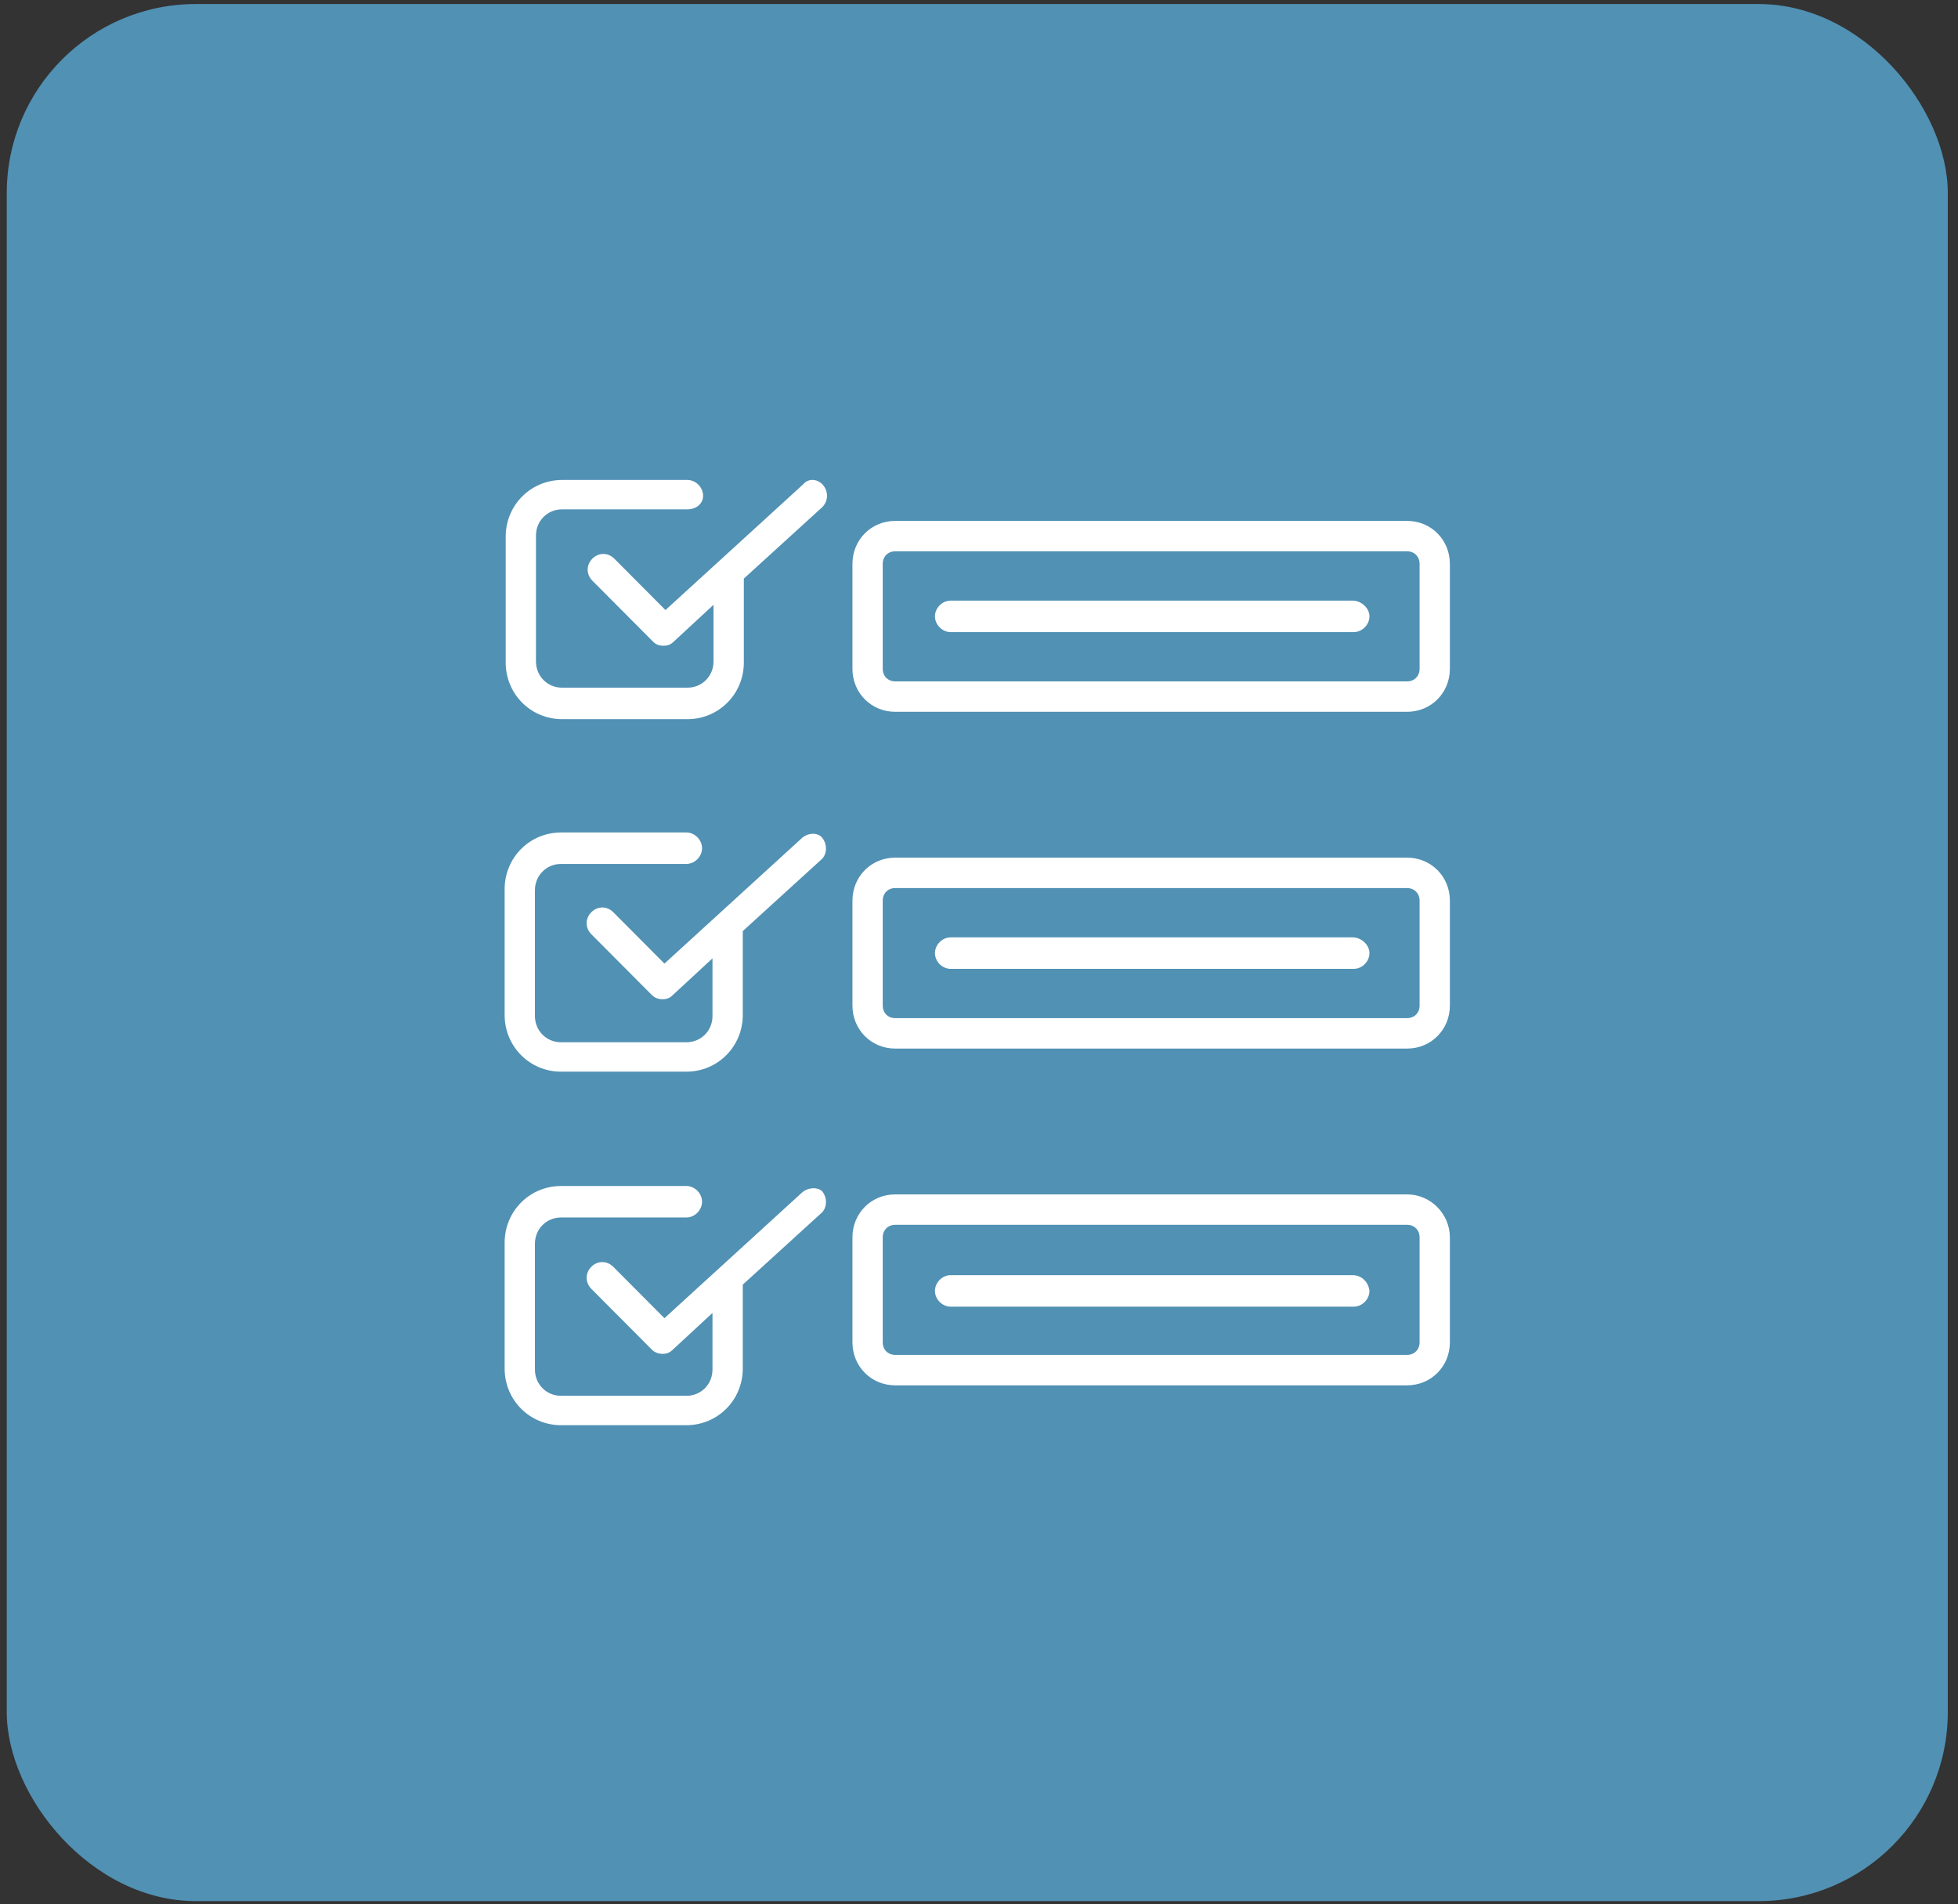 <?xml version="1.0" encoding="UTF-8"?>
<svg xmlns="http://www.w3.org/2000/svg" width="145" height="141" viewBox="0 0 145 141" fill="none">
  <rect x="0" y="0" width="145" height="141" fill="#333333" stroke="none"/>
  <rect x="0.5" y="0.299" width="143.744" height="140.485" rx="14" fill="#5191B4"></rect>
  <g clip-path="url(#clip0_217_2854)">
    <path d="M60.962 35.932C61.35 36.398 61.35 37.097 60.886 37.563L55.085 42.846V49.062C55.085 51.393 53.228 53.257 50.908 53.257H41.626C39.306 53.257 37.449 51.393 37.449 49.062V39.739C37.449 37.409 39.306 35.544 41.626 35.544H50.908C51.527 35.544 52.068 36.087 52.068 36.709C52.068 37.33 51.526 37.719 50.908 37.719H41.625C40.541 37.719 39.691 38.574 39.691 39.661V48.983C39.691 50.072 40.543 50.925 41.625 50.925H50.907C51.99 50.925 52.84 50.07 52.84 48.983V44.788L49.9 47.508C49.668 47.741 49.436 47.818 49.127 47.818C48.818 47.818 48.586 47.741 48.354 47.508L43.868 43.002C43.404 42.536 43.404 41.837 43.868 41.371C44.332 40.905 45.029 40.905 45.493 41.371L49.282 45.177L59.492 35.854C59.879 35.388 60.575 35.465 60.962 35.932ZM59.415 62.035L49.205 71.358L45.416 67.552C44.952 67.085 44.255 67.085 43.791 67.552C43.327 68.018 43.327 68.717 43.791 69.183L48.277 73.689C48.509 73.921 48.818 73.999 49.05 73.999C49.359 73.999 49.591 73.921 49.823 73.689L52.763 70.969V75.243C52.763 76.331 51.912 77.184 50.83 77.184H41.548C40.465 77.184 39.615 76.329 39.615 75.243V65.92C39.615 64.832 40.466 63.978 41.548 63.978H50.83C51.449 63.978 51.99 63.435 51.99 62.813C51.99 62.191 51.449 61.648 50.83 61.648H41.548C39.227 61.648 37.371 63.512 37.371 65.843V75.165C37.371 77.496 39.227 79.361 41.548 79.361H50.83C53.15 79.361 55.006 77.496 55.006 75.165V68.95L60.807 63.667C61.272 63.278 61.272 62.501 60.884 62.035C60.575 61.648 59.879 61.648 59.415 62.035ZM59.415 88.294L49.205 97.617L45.416 93.811C44.952 93.345 44.255 93.345 43.791 93.811C43.327 94.277 43.327 94.976 43.791 95.442L48.277 99.948C48.509 100.181 48.818 100.258 49.05 100.258C49.359 100.258 49.591 100.181 49.823 99.948L52.763 97.228V101.423C52.763 102.512 51.912 103.365 50.83 103.365H41.548C40.465 103.365 39.615 102.51 39.615 101.423V92.101C39.615 91.013 40.466 90.159 41.548 90.159H50.83C51.449 90.159 51.99 89.616 51.99 88.994C51.99 88.372 51.449 87.828 50.83 87.828H41.548C39.227 87.828 37.371 89.693 37.371 92.023V101.346C37.371 103.677 39.227 105.541 41.548 105.541H50.83C53.15 105.541 55.006 103.677 55.006 101.346V95.131L60.807 89.847C61.272 89.459 61.272 88.682 60.884 88.216C60.575 87.906 59.879 87.906 59.415 88.294ZM100.178 44.478H70.398C69.779 44.478 69.238 45.021 69.238 45.643C69.238 46.265 69.779 46.809 70.398 46.809H100.255C100.874 46.809 101.415 46.265 101.415 45.643C101.415 45.021 100.796 44.478 100.178 44.478ZM107.371 41.758V49.527C107.371 51.314 105.979 52.712 104.199 52.712H66.299C64.52 52.712 63.128 51.314 63.128 49.527V41.76C63.128 39.972 64.52 38.574 66.299 38.574H104.199C105.979 38.574 107.371 39.972 107.371 41.76V41.758ZM105.128 41.758C105.128 41.215 104.74 40.826 104.199 40.826H66.299C65.758 40.826 65.371 41.215 65.371 41.758V49.527C65.371 50.07 65.758 50.459 66.299 50.459H104.199C104.74 50.459 105.128 50.07 105.128 49.527V41.76V41.758ZM100.178 69.416H70.398C69.779 69.416 69.238 69.959 69.238 70.581C69.238 71.203 69.779 71.747 70.398 71.747H100.255C100.874 71.747 101.415 71.203 101.415 70.581C101.415 69.959 100.796 69.416 100.178 69.416ZM107.371 66.697V74.465C107.371 76.252 105.979 77.651 104.199 77.651H66.299C64.52 77.651 63.128 76.252 63.128 74.465V66.697C63.128 64.909 64.52 63.511 66.299 63.511H104.199C105.979 63.511 107.371 64.909 107.371 66.697ZM105.128 66.697C105.128 66.153 104.74 65.764 104.199 65.764H66.299C65.758 65.764 65.371 66.153 65.371 66.697V74.465C65.371 75.008 65.758 75.397 66.299 75.397H104.199C104.74 75.397 105.128 75.008 105.128 74.465V66.697ZM100.178 94.431H70.398C69.779 94.431 69.238 94.975 69.238 95.597C69.238 96.219 69.779 96.762 70.398 96.762H100.255C100.874 96.762 101.415 96.219 101.415 95.597C101.338 94.898 100.796 94.431 100.178 94.431ZM107.371 91.635V99.403C107.371 101.19 105.979 102.589 104.199 102.589H66.299C64.52 102.589 63.128 101.19 63.128 99.403V91.635C63.128 89.847 64.52 88.449 66.299 88.449H104.199C105.979 88.449 107.371 89.926 107.371 91.635ZM105.128 91.635C105.128 91.091 104.74 90.702 104.199 90.702H66.299C65.758 90.702 65.371 91.091 65.371 91.635V99.403C65.371 99.947 65.758 100.335 66.299 100.335H104.199C104.74 100.335 105.128 99.947 105.128 99.403V91.635Z" fill="white"></path>
  </g>
  <defs>
    <clipPath id="clip0_217_2854">
      <rect width="70" height="70" fill="white" transform="translate(37.371 35.541)"></rect>
    </clipPath>
  </defs>
</svg>

